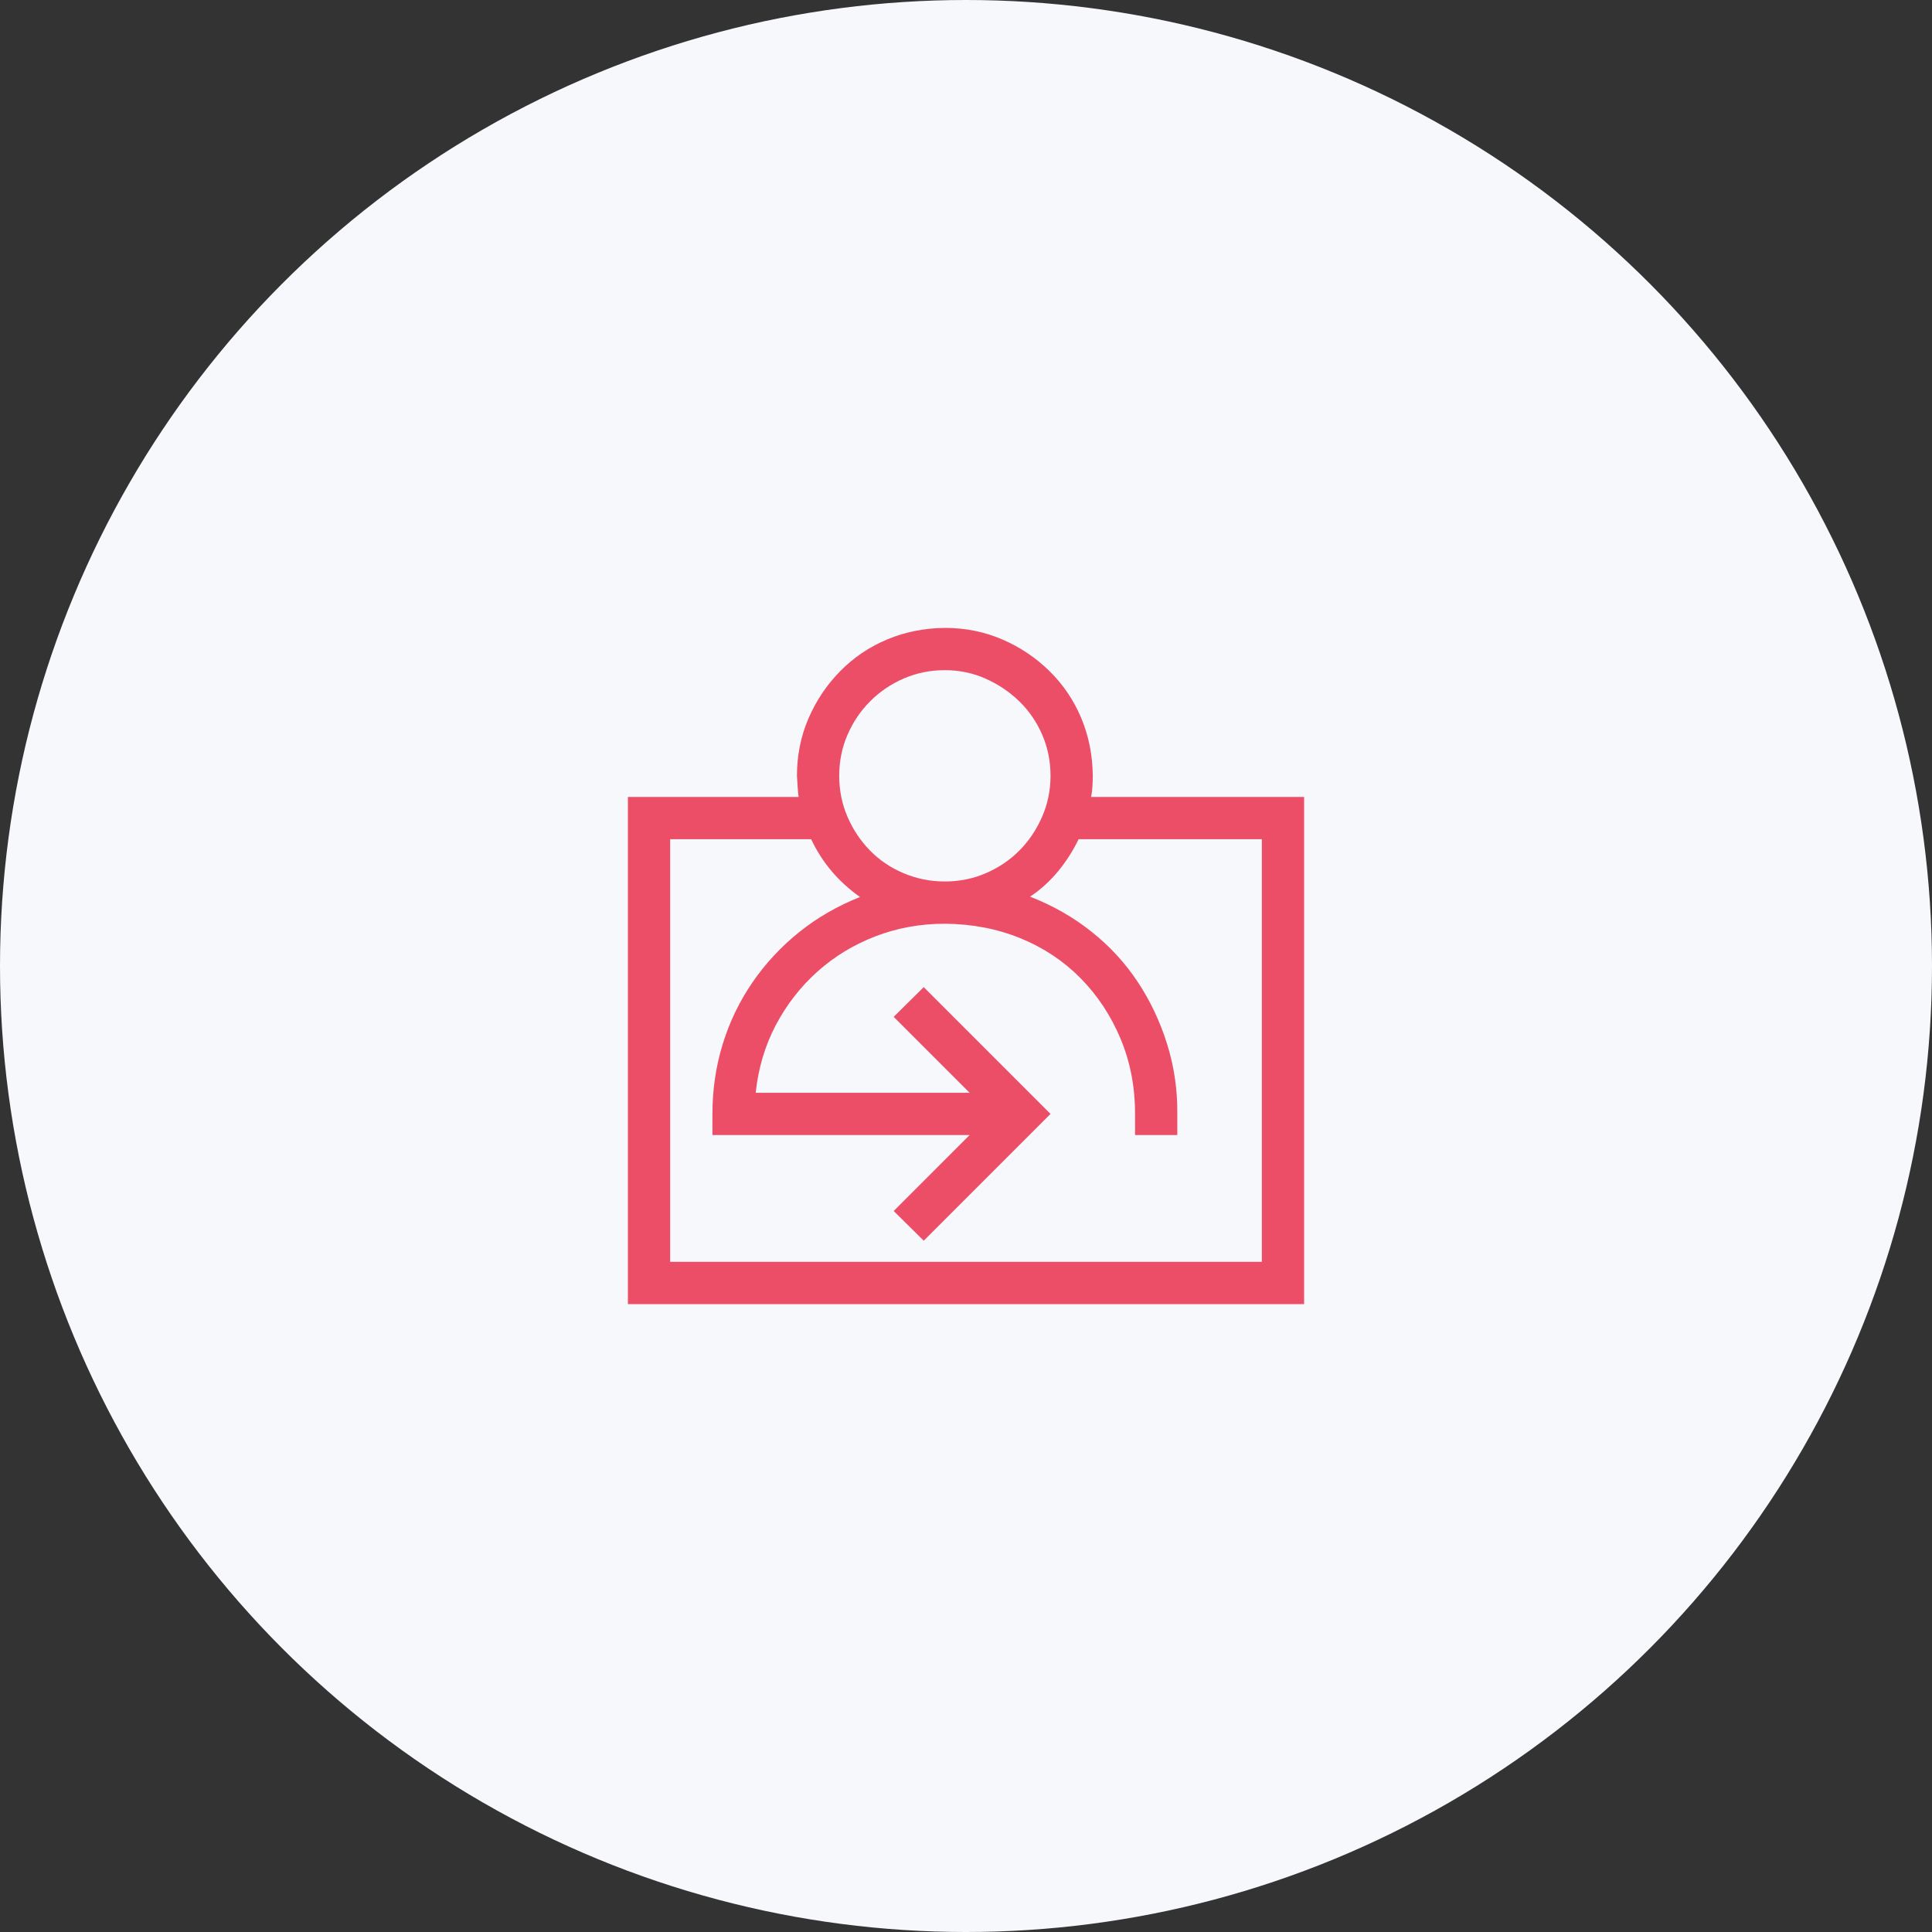 <svg width="80" height="80" viewBox="0 0 80 80" fill="none" xmlns="http://www.w3.org/2000/svg">
<rect x="0" y="0" width="80" height="80" fill="#333333" stroke="none"/>
<circle cx="40" cy="40" r="40" fill="#F7F8FC"/>
<path d="M54 33V54H26V33H33.068C33.05 32.854 33.036 32.708 33.027 32.562C33.018 32.417 33.009 32.271 33 32.125C33 31.277 33.16 30.484 33.478 29.746C33.797 29.008 34.235 28.356 34.791 27.791C35.347 27.226 35.994 26.788 36.732 26.479C37.471 26.169 38.268 26.009 39.125 26C39.973 26 40.766 26.16 41.504 26.479C42.242 26.797 42.894 27.235 43.459 27.791C44.024 28.347 44.462 28.994 44.772 29.732C45.081 30.471 45.241 31.268 45.25 32.125C45.25 32.271 45.245 32.417 45.236 32.562C45.227 32.708 45.209 32.854 45.182 33H54ZM39.125 27.75C38.523 27.75 37.958 27.864 37.43 28.092C36.901 28.32 36.436 28.634 36.035 29.035C35.634 29.436 35.32 29.901 35.092 30.43C34.864 30.958 34.75 31.523 34.75 32.125C34.75 32.727 34.864 33.292 35.092 33.82C35.32 34.349 35.63 34.814 36.022 35.215C36.413 35.616 36.878 35.93 37.416 36.158C37.954 36.386 38.523 36.5 39.125 36.5C39.727 36.5 40.292 36.386 40.82 36.158C41.349 35.93 41.809 35.62 42.201 35.228C42.593 34.837 42.908 34.372 43.145 33.834C43.382 33.296 43.5 32.727 43.5 32.125C43.5 31.523 43.386 30.958 43.158 30.43C42.93 29.901 42.616 29.441 42.215 29.049C41.814 28.657 41.349 28.342 40.82 28.105C40.292 27.869 39.727 27.75 39.125 27.75ZM52.25 34.75H44.662C44.434 35.224 44.152 35.666 43.815 36.076C43.477 36.486 43.09 36.837 42.652 37.129C43.591 37.493 44.439 37.977 45.195 38.578C45.952 39.18 46.59 39.872 47.109 40.656C47.629 41.44 48.035 42.297 48.326 43.227C48.618 44.156 48.759 45.122 48.75 46.125V47H47V46.125C47 45.004 46.8 43.965 46.398 43.008C45.997 42.051 45.446 41.217 44.744 40.506C44.042 39.795 43.213 39.243 42.256 38.852C41.299 38.46 40.255 38.259 39.125 38.25C38.113 38.25 37.156 38.423 36.254 38.77C35.352 39.116 34.55 39.603 33.848 40.232C33.146 40.861 32.572 41.6 32.125 42.447C31.678 43.295 31.4 44.229 31.291 45.25H40.15L37.006 42.105L38.25 40.875L43.5 46.125L38.25 51.375L37.006 50.145L40.15 47H29.5V46.125C29.5 45.122 29.641 44.161 29.924 43.24C30.206 42.32 30.616 41.467 31.154 40.684C31.692 39.9 32.335 39.207 33.082 38.605C33.829 38.004 34.672 37.516 35.611 37.143C34.718 36.514 34.044 35.716 33.588 34.75H27.75V52.25H52.25V34.75Z" fill="#ED4E67"/>
</svg>
